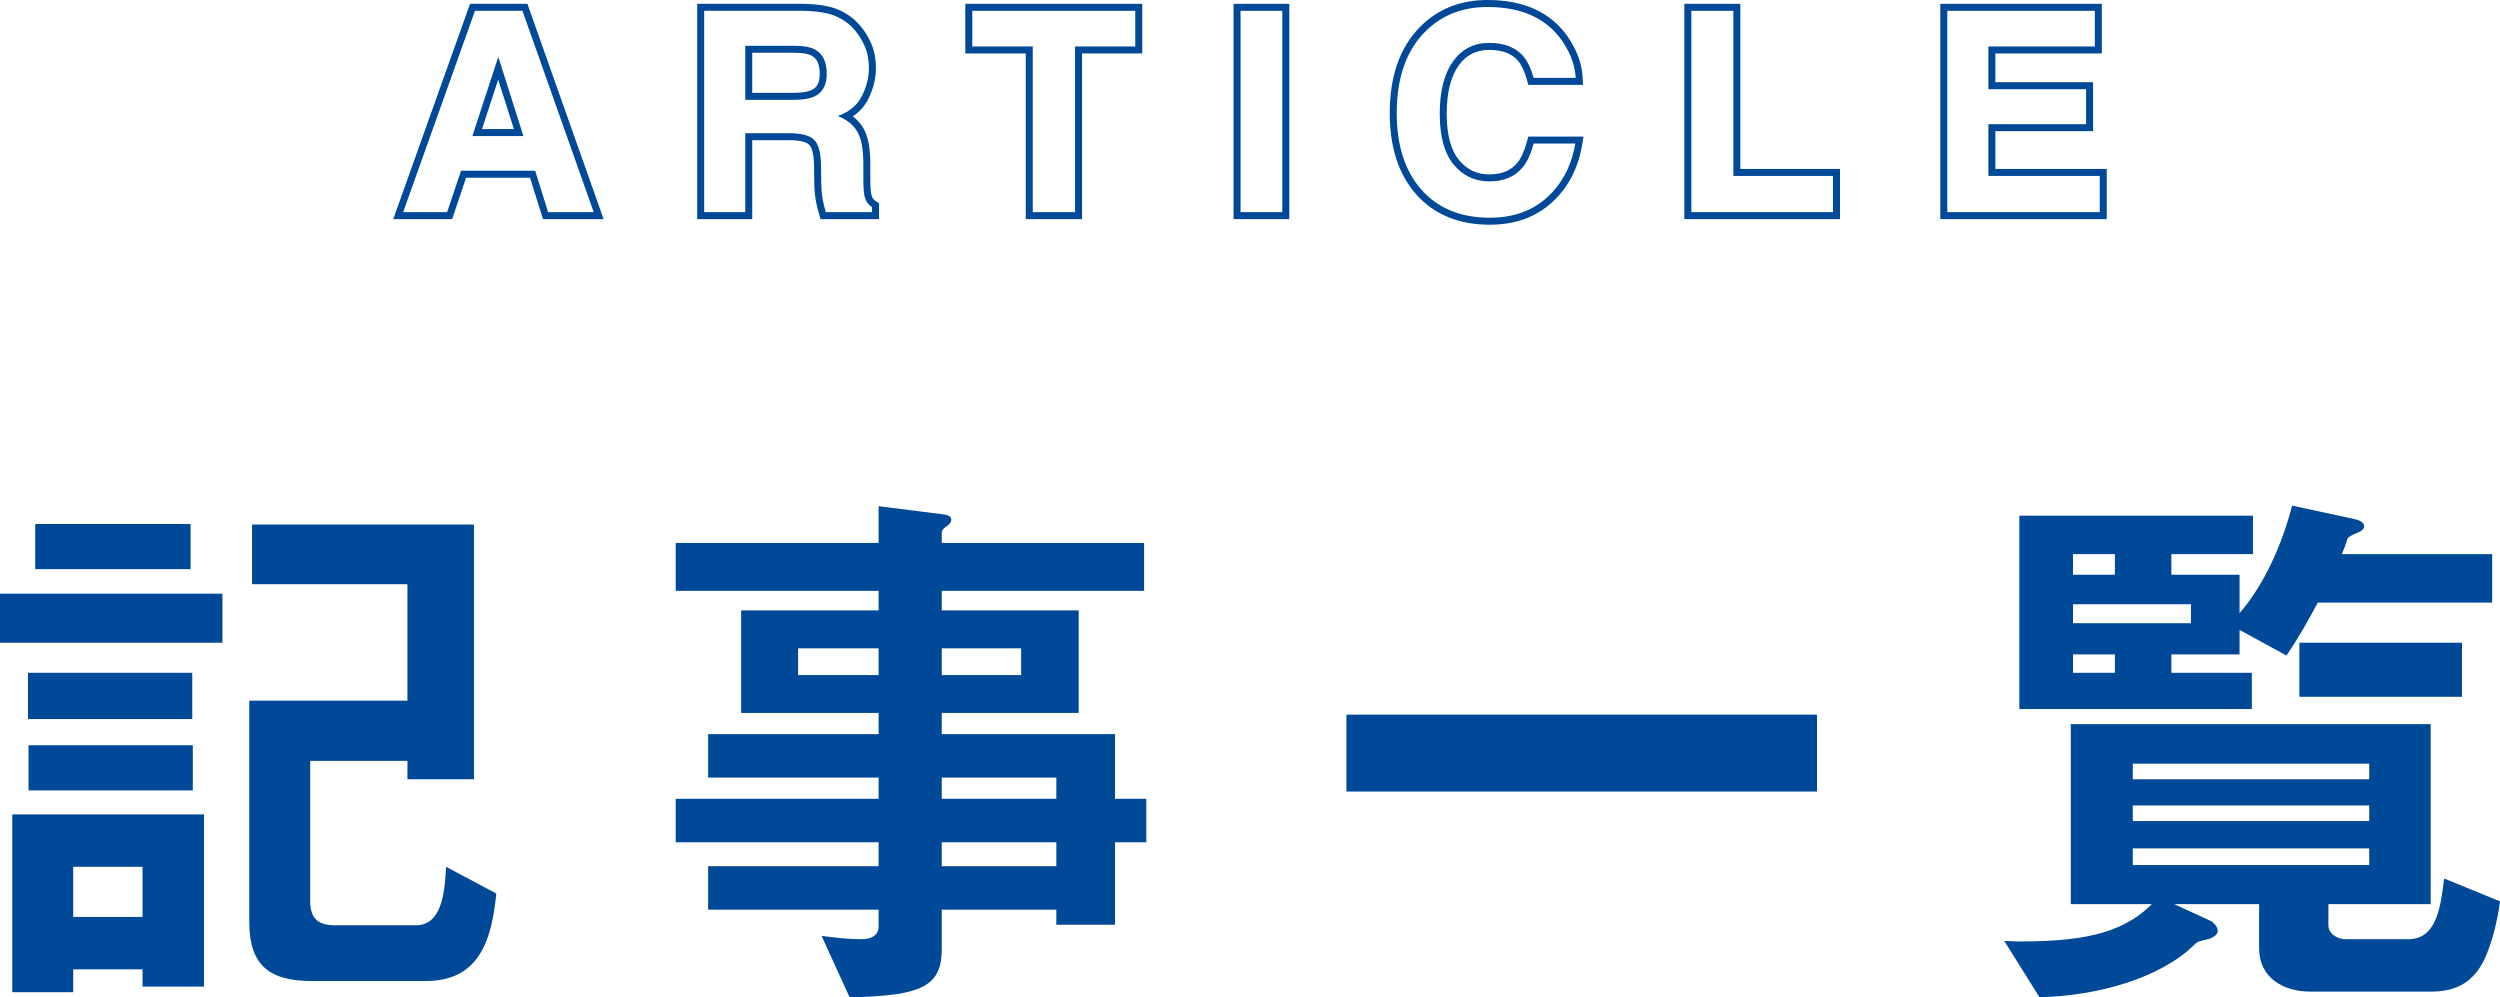 <svg width="178" height="71" viewBox="0 0 178 71" fill="none" xmlns="http://www.w3.org/2000/svg">
<path fill-rule="evenodd" clip-rule="evenodd" d="M149.028 9.339H142.07V12.028H150V15.601H138.15V0.272H149.65V3.806H142.07V5.854H149.028V9.339ZM141.573 6.352V3.308H149.153V0.77H138.648V15.103H149.502V12.526H141.573V8.841H148.531V6.352H141.573Z" fill="#004999"/>
<path fill-rule="evenodd" clip-rule="evenodd" d="M119.925 0.272H123.913V12.028H131.007V15.601H119.925V0.272ZM123.416 12.526V0.77H120.423V15.103H130.51V12.526H123.416Z" fill="#004999"/>
<path fill-rule="evenodd" clip-rule="evenodd" d="M110.513 14.4L110.512 14.401C109.338 15.476 107.845 16 106.075 16C103.899 16 102.134 15.296 100.845 13.85L100.844 13.849C99.562 12.404 98.95 10.452 98.95 8.053C98.95 5.462 99.647 3.392 101.106 1.917C102.374 0.634 103.989 0 105.91 0C108.437 0 110.373 0.837 111.603 2.584L111.606 2.587C112.263 3.535 112.634 4.515 112.685 5.519L112.711 6.043H108.819L108.716 5.68C108.532 5.03 108.309 4.589 108.072 4.316C107.648 3.832 106.997 3.553 106.027 3.553C105.098 3.553 104.391 3.917 103.857 4.667L103.856 4.668C103.311 5.426 103.006 6.55 103.006 8.102C103.006 9.653 103.327 10.724 103.883 11.401C104.457 12.087 105.163 12.418 106.037 12.418C106.967 12.418 107.611 12.12 108.049 11.573L108.053 11.568C108.294 11.276 108.523 10.798 108.715 10.091L108.814 9.724H112.746L112.65 10.303C112.374 11.964 111.665 13.339 110.513 14.4ZM103.5 11.72C102.839 10.916 102.509 9.71 102.509 8.102C102.509 6.494 102.823 5.253 103.452 4.378C104.08 3.496 104.938 3.055 106.027 3.055C107.096 3.055 107.902 3.366 108.447 3.989C108.751 4.339 109 4.857 109.195 5.545H112.188C112.179 5.379 112.161 5.213 112.133 5.047C112.01 4.319 111.698 3.594 111.197 2.871C110.082 1.289 108.32 0.498 105.91 0.498C104.109 0.498 102.626 1.088 101.459 2.268C100.118 3.623 99.448 5.551 99.448 8.053C99.448 10.368 100.037 12.19 101.216 13.518C102.396 14.841 104.015 15.502 106.075 15.502C107.74 15.502 109.107 15.013 110.176 14.034C111.124 13.161 111.752 12.056 112.06 10.72C112.098 10.557 112.131 10.391 112.159 10.222H109.195C108.994 10.961 108.741 11.515 108.437 11.885C107.886 12.572 107.086 12.915 106.037 12.915C105.013 12.915 104.167 12.517 103.5 11.72Z" fill="#004999"/>
<path fill-rule="evenodd" clip-rule="evenodd" d="M87.829 0.272H91.798V15.601H87.829V0.272ZM88.327 0.77V15.103H91.3V0.77H88.327Z" fill="#004999"/>
<path fill-rule="evenodd" clip-rule="evenodd" d="M81.328 0.272V3.806H77.042V15.601H73.035V3.806H68.73V0.272H81.328ZM73.532 3.308V15.103H76.545V3.308H80.83V0.77H69.227V3.308H73.532Z" fill="#004999"/>
<path fill-rule="evenodd" clip-rule="evenodd" d="M58.796 15.103C58.706 14.786 58.641 14.53 58.602 14.335C58.524 13.933 58.482 13.521 58.475 13.1L58.456 11.768C58.443 10.854 58.275 10.245 57.951 9.94C57.633 9.635 57.034 9.483 56.153 9.483H53.063V15.103H50.138V0.77H57.164C58.168 0.789 58.939 0.913 59.476 1.139C60.021 1.366 60.481 1.7 60.856 2.141C61.167 2.504 61.413 2.906 61.595 3.347C61.776 3.788 61.867 4.29 61.867 4.854C61.867 5.535 61.695 6.206 61.352 6.867C61.103 7.341 60.737 7.715 60.254 7.989C60.07 8.093 59.869 8.182 59.651 8.258C59.868 8.345 60.064 8.444 60.239 8.556C60.597 8.785 60.868 9.064 61.051 9.395C61.329 9.881 61.469 10.627 61.469 11.632V12.595C61.469 13.249 61.495 13.693 61.546 13.927C61.606 14.21 61.727 14.436 61.908 14.605C61.963 14.657 62.024 14.703 62.09 14.743V15.103H58.796ZM61.484 9.151C61.827 9.751 61.966 10.601 61.966 11.632V12.595C61.966 13.255 61.994 13.646 62.032 13.819L62.033 13.824C62.087 14.079 62.198 14.225 62.351 14.319L62.588 14.465V15.601H58.421L58.318 15.24C58.225 14.917 58.157 14.646 58.114 14.433L58.113 14.43C58.03 13.998 57.985 13.557 57.978 13.108L57.959 11.775C57.952 11.344 57.91 11.008 57.84 10.758C57.771 10.506 57.683 10.371 57.61 10.303L57.606 10.299C57.439 10.138 57.017 9.981 56.153 9.981H53.56V15.601H49.64V0.272H57.173C58.201 0.292 59.045 0.418 59.669 0.68C60.283 0.937 60.807 1.316 61.234 1.818C61.58 2.22 61.853 2.668 62.055 3.157C62.265 3.668 62.365 4.237 62.365 4.854C62.365 5.622 62.17 6.371 61.794 7.097L61.792 7.098C61.536 7.588 61.175 7.983 60.721 8.285C61.038 8.524 61.296 8.812 61.484 9.151ZM57.762 6.425L57.764 6.424C57.971 6.329 58.112 6.197 58.206 6.028C58.303 5.852 58.367 5.605 58.367 5.263C58.367 4.507 58.126 4.138 57.771 3.954L57.77 3.954C57.552 3.841 57.163 3.757 56.542 3.757H53.56V6.612H56.454C57.105 6.612 57.524 6.535 57.762 6.425ZM53.063 7.11V3.259H56.542C57.19 3.259 57.675 3.344 57.999 3.512C58.576 3.81 58.864 4.394 58.864 5.263C58.864 6.066 58.566 6.604 57.97 6.877C57.633 7.032 57.128 7.11 56.454 7.11H53.063Z" fill="#004999"/>
<path fill-rule="evenodd" clip-rule="evenodd" d="M39.026 15.103L38.103 12.157H32.826L31.835 15.103H28.706L33.817 0.77H37.199L42.272 15.103H39.026ZM33.184 12.655L32.193 15.601H28L33.467 0.272H37.551L42.976 15.601H38.661L37.738 12.655H33.184ZM35.479 4.047L33.633 9.687H37.267L35.479 4.047ZM35.472 5.669L34.319 9.189H36.587L35.472 5.669Z" fill="#004999"/>
<path d="M163.197 36L167.614 36.952C167.852 36.992 168.33 37.151 168.33 37.468C168.33 37.706 168.051 37.865 167.733 37.984C167.534 38.063 167.176 38.222 167.136 38.381C167.017 38.778 166.897 39.095 166.738 39.452H177.443V42.905H165.027C164.351 44.175 163.634 45.444 162.799 46.675L159.456 44.849V46.595H154.601V47.905H160.331V50.484H143.777V36.714H160.411V39.452H154.601V40.921H159.456V43.659C161.247 41.595 162.52 38.659 163.197 36ZM150.582 39.452H147.597V40.921H150.582V39.452ZM147.597 43.024V44.373H155.994V43.024H147.597ZM163.714 49.611V45.762H175.294V49.611H163.714ZM150.582 46.595H147.597V47.905H150.582V46.595ZM165.783 64.373V65.881C165.783 66.516 166.46 66.873 167.017 66.873H171.474C173.503 66.873 173.782 64.532 174.021 62.548L178 64.175C177.841 65.444 177.483 66.952 176.965 68.143C176.209 69.849 174.976 70.603 173.105 70.603H164.51C162.6 70.603 160.849 69.651 160.849 67.508V64.373H154.8L157.307 65.524C157.586 65.643 157.904 65.96 157.904 66.278C157.904 66.556 157.546 66.794 157.188 66.873C156.67 66.992 156.471 67.032 156.272 67.23C153.845 69.651 149.308 70.921 145.209 71L142.702 66.992C143.021 66.992 143.339 67.032 143.657 67.032C147.796 67.032 150.98 66.635 153.208 64.373H147.438V51.556H173.066V64.373H165.783ZM151.855 55.484H168.688V54.373H151.855V55.484ZM151.855 58.46H168.688V57.349H151.855V58.46ZM151.855 61.595H168.688V60.405H151.855V61.595Z" fill="#004999"/>
<path d="M95.865 50.881H129.371V56.357H95.865V50.881Z" fill="#004999"/>
<path d="M67.053 64.77V67.627C67.053 69.77 65.979 70.405 63.989 70.762C62.875 70.921 61.641 71 60.487 71L58.498 66.635C59.373 66.754 60.448 66.873 61.323 66.873C61.92 66.873 62.557 66.675 62.557 65.96V64.77H50.419V61.675H62.557V59.968H48.111V56.873H62.557V55.365H50.419V52.27H62.557V50.762H52.767V43.46H62.557V42.072H48.111V38.659H62.557V36.04L67.252 36.635C67.531 36.675 67.73 36.794 67.73 36.992C67.73 37.191 67.611 37.31 67.451 37.429C67.292 37.548 67.053 37.706 67.053 37.905V38.659H81.459V42.072H67.053V43.46H76.803V50.762H67.053V52.27H79.39V56.873H81.618V59.968H79.39V65.841H75.211V64.77H67.053ZM62.557 48.064V46.159H56.826V48.064H62.557ZM72.704 48.064V46.159H67.053V48.064H72.704ZM75.211 56.873V55.365H67.053V56.873H75.211ZM75.211 61.675V59.968H67.053V61.675H75.211Z" fill="#004999"/>
<path d="M2.507 37.309H13.57V40.524H2.507V37.309ZM22.086 54.175V64.135C22.086 65.405 22.643 65.881 23.877 65.881H29.607C31.398 65.881 31.676 63.698 31.756 61.714L35.337 63.619C35.019 66.833 34.183 69.849 30.323 69.849H22.205C19.181 69.849 17.748 68.738 17.748 65.643V49.889H29.01V41.595H17.947V37.349H33.746V55.484H29.01V54.175H22.086ZM0 42.27H15.838V45.762H0V42.27ZM1.99 47.905H13.689V51.198H1.99V47.905ZM2.03 53.063H13.729V56.278H2.03V53.063ZM14.525 70.246H10.148V69.016H5.213V70.643H0.875V57.984H14.525V70.246ZM10.148 61.714H5.213V65.286H10.148V61.714Z" fill="#004999"/>
</svg>
